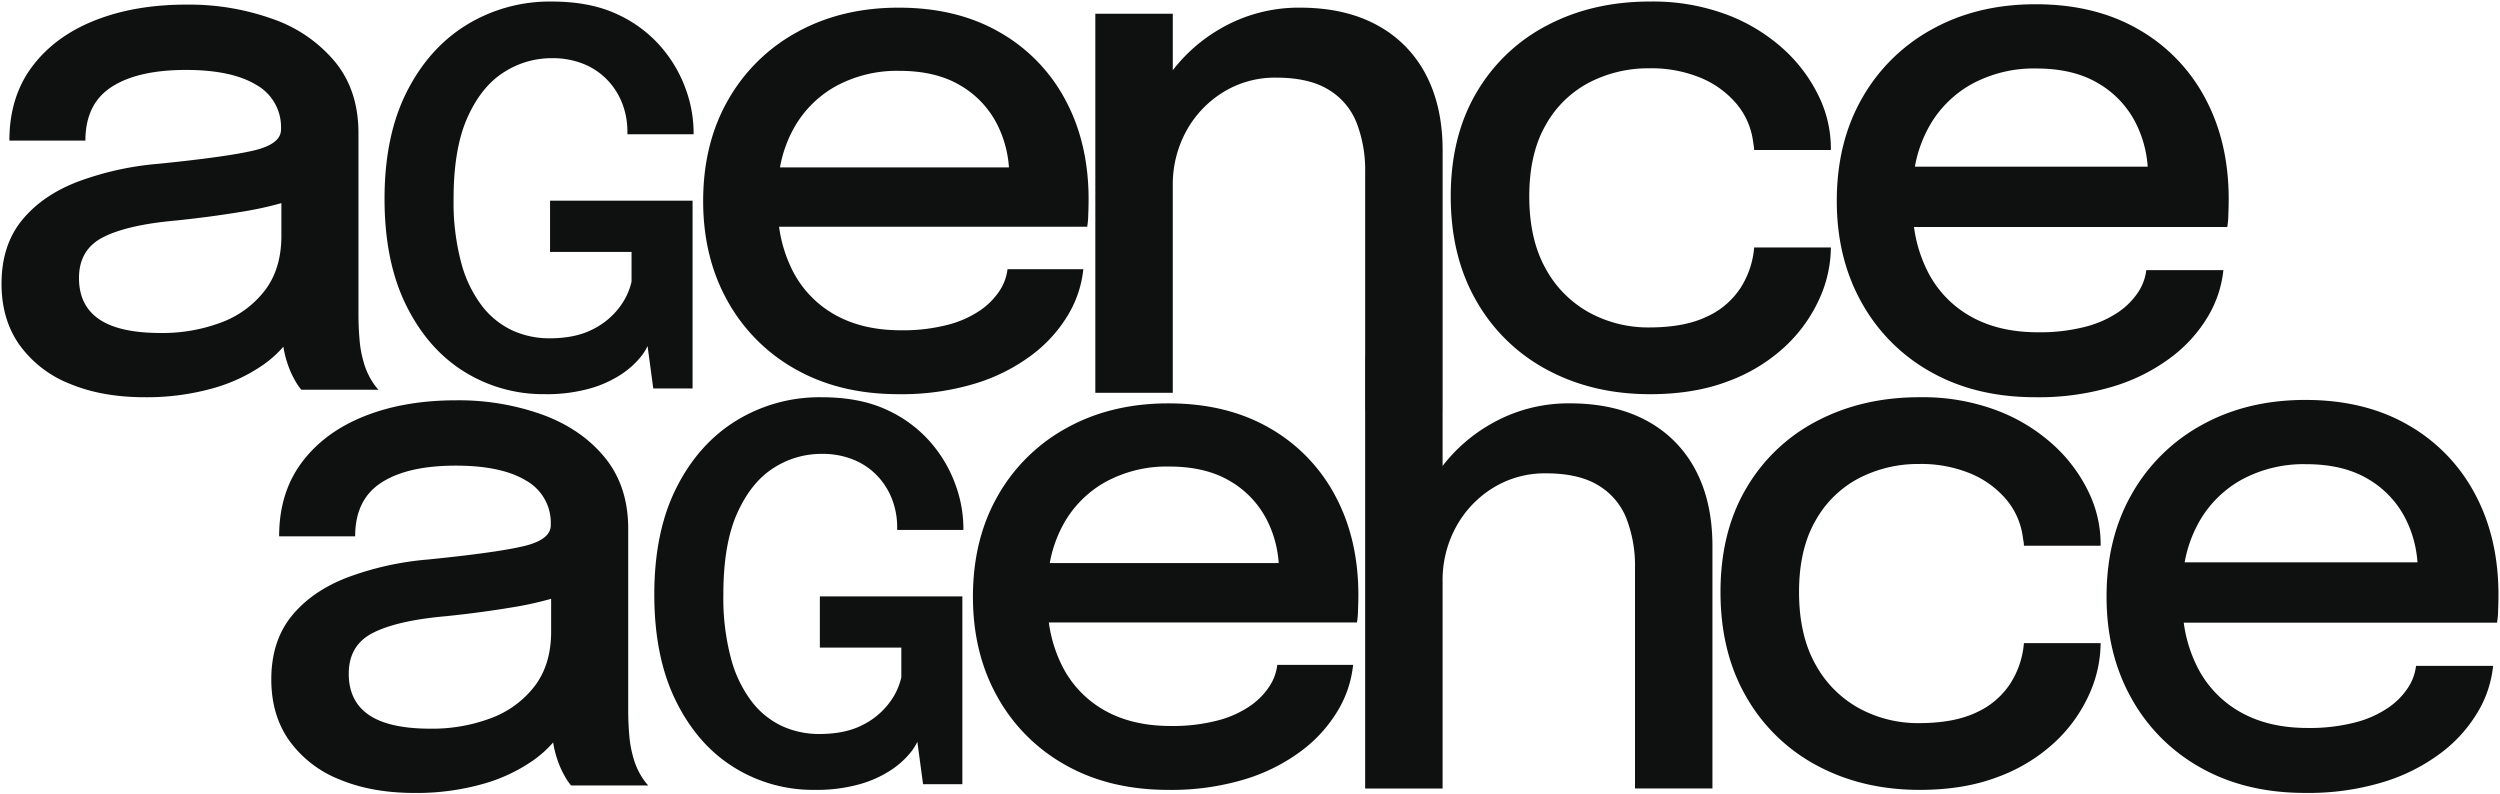 <svg xmlns="http://www.w3.org/2000/svg" width="815.969" height="259.301" viewBox="0 0 815.969 259.301">
  <path id="agence_agence" data-name="agence agence" d="M-20469.078-781.852a58.172,58.172,0,0,1-22.715-22.662q-8.159-14.5-8.158-33.259,0-19.11,8.27-33.552a58.482,58.482,0,0,1,22.955-22.545q14.675-8.1,33.668-8.1,19.333,0,33.492,8.157a56.063,56.063,0,0,1,21.844,22.487q7.69,14.325,7.689,32.967,0,2.217-.117,5.126a26.321,26.321,0,0,1-.352,3.961h-102.256a45.551,45.551,0,0,0,4.281,14.155,34.77,34.77,0,0,0,14.1,14.973q9.205,5.24,22.02,5.243a59.3,59.3,0,0,0,15.553-1.808,34.1,34.1,0,0,0,10.836-4.833,23.591,23.591,0,0,0,6.465-6.583,16.483,16.483,0,0,0,2.564-7.051h25.16a36.628,36.628,0,0,1-4.949,14.973,46.085,46.085,0,0,1-12,13.394,60.478,60.478,0,0,1-18.871,9.555,83.988,83.988,0,0,1-25.57,3.552Q-20454.518-773.7-20469.078-781.852Zm12.99-93.961a35.933,35.933,0,0,0-14.213,14.681,41.633,41.633,0,0,0-4.154,12.176h75.984a37.128,37.128,0,0,0-3.967-14.388,31.443,31.443,0,0,0-12.176-12.82q-8.1-4.833-20.217-4.833A42.366,42.366,0,0,0-20456.088-875.813Zm-620.67,97.688a36.833,36.833,0,0,1-16.367-12.7q-5.83-8.271-5.828-19.918,0-12.466,6.582-20.62T-21074.2-844a98.8,98.8,0,0,1,26.389-5.886q22.014-2.209,31.043-4.312t9.033-6.87v-.234a15.776,15.776,0,0,0-8.039-14.33q-8.039-4.889-22.949-4.892-15.729,0-24.295,5.535t-8.561,17.531h-24.816q0-14.213,7.4-24.114t20.445-15.09q13.04-5.184,29.936-5.184a80.881,80.881,0,0,1,28.256,4.722q12.753,4.714,20.328,14.037t7.57,23.183v59.064q0,4.315.352,8.332a36.477,36.477,0,0,0,1.281,7.162,23.553,23.553,0,0,0,2.506,5.945,19.4,19.4,0,0,0,2.387,3.259h-25.162a16.908,16.908,0,0,1-2.041-2.967,29.265,29.265,0,0,1-2.387-5.3,32.008,32.008,0,0,1-1.436-5.769,36.609,36.609,0,0,1-6.547,5.881,54.453,54.453,0,0,1-16.893,7.806,79.738,79.738,0,0,1-21.844,2.8Q-21066.217-773.7-21076.758-778.124Zm56.852-56.214q-10.775,1.811-22.2,2.972-15.727,1.4-23.65,5.418t-7.918,13.336q0,8.973,6.578,13.458t20.1,4.488a54.492,54.492,0,0,0,19.748-3.44,31.9,31.9,0,0,0,14.271-10.486q5.358-7.043,5.359-17.765v-10.7A110.749,110.749,0,0,1-21019.906-834.338Zm425.586,51.774a57.776,57.776,0,0,1-23.184-22.423q-8.446-14.564-8.449-34.254t8.449-33.961a57.138,57.138,0,0,1,23.184-21.96q14.739-7.689,33.377-7.689a68.848,68.848,0,0,1,25.049,4.254,57.782,57.782,0,0,1,18.52,11.241,49.963,49.963,0,0,1,11.533,15.377,38.983,38.983,0,0,1,3.961,16.776v.819h-25.043a9.429,9.429,0,0,0-.117-1.34c-.08-.505-.154-.989-.234-1.457a23.91,23.91,0,0,0-5.359-12.235,30.685,30.685,0,0,0-11.65-8.5,42.042,42.042,0,0,0-16.893-3.143,41.916,41.916,0,0,0-19.516,4.6,34.633,34.633,0,0,0-14.266,13.921q-5.367,9.324-5.359,23.3t5.3,23.476a35.96,35.96,0,0,0,14.213,14.388,40.118,40.118,0,0,0,19.627,4.892q11.531,0,18.875-3.552a25.888,25.888,0,0,0,11.066-9.555,28.771,28.771,0,0,0,4.313-12.99h25.043a41.149,41.149,0,0,1-3.844,16.951,48.444,48.444,0,0,1-11.3,15.553,55.429,55.429,0,0,1-18.467,11.182q-11.007,4.2-25.453,4.2Q-20579.585-774.7-20594.32-782.564Zm-245.268-.154A57.267,57.267,0,0,1-20861.932-805q-8.016-14.269-8.018-32.712,0-18.791,8.135-33a57.5,57.5,0,0,1,22.572-22.173q14.435-7.96,33.109-7.965,19.022,0,32.945,8.024a55.139,55.139,0,0,1,21.482,22.114q7.562,14.093,7.561,32.424,0,2.177-.117,5.041a26.067,26.067,0,0,1-.34,3.9h-100.57a44.8,44.8,0,0,0,4.211,13.921,34.247,34.247,0,0,0,13.863,14.723q9.05,5.152,21.656,5.152a58.128,58.128,0,0,0,15.293-1.776,33.412,33.412,0,0,0,10.654-4.754,23.111,23.111,0,0,0,6.359-6.471,16.147,16.147,0,0,0,2.521-6.934h24.752a36.126,36.126,0,0,1-4.871,14.723,45.38,45.38,0,0,1-11.8,13.176,59.584,59.584,0,0,1-18.557,9.4,82.713,82.713,0,0,1-25.15,3.493Q-20825.267-774.7-20839.588-782.718Zm12.777-92.408a35.346,35.346,0,0,0-13.98,14.436,41.275,41.275,0,0,0-4.084,11.974h74.729a36.5,36.5,0,0,0-3.9-14.149,30.879,30.879,0,0,0-11.975-12.607q-7.96-4.754-19.881-4.754A41.665,41.665,0,0,0-20826.811-875.127Zm-121.266,93q-11.859-7.425-18.871-21.694t-7-34.7q0-20.514,7.258-34.865t19.631-21.907a51.977,51.977,0,0,1,27.645-7.556q12.665,0,21.486,4.179a41.736,41.736,0,0,1,14.352,10.762,43.469,43.469,0,0,1,8.018,13.846,41.81,41.81,0,0,1,2.494,13.506v1.016h-21.613v-1.016a25.176,25.176,0,0,0-1.521-8.609,23.036,23.036,0,0,0-4.643-7.683,22.344,22.344,0,0,0-7.768-5.487,26.818,26.818,0,0,0-10.8-2.026,28.663,28.663,0,0,0-15.66,4.642q-7.3,4.65-11.82,14.734t-4.514,26.464a76.386,76.386,0,0,0,2.531,21.1,40.224,40.224,0,0,0,6.881,14.1,26.755,26.755,0,0,0,9.959,7.9,28.975,28.975,0,0,0,11.861,2.488q8.44,0,14.061-2.871a24.439,24.439,0,0,0,8.777-7.178,21.738,21.738,0,0,0,4.01-8.438v-9.709h-26.592v-16.717h46.516v61.292h-12.83l-1.861-13.846a17.2,17.2,0,0,1-2.744,4.137,28.17,28.17,0,0,1-6.119,5.275,37,37,0,0,1-10.088,4.477,52.038,52.038,0,0,1-14.648,1.813A48.706,48.706,0,0,1-20948.076-782.128Zm294.219,6.982v-72.112a42.661,42.661,0,0,0-2.8-16.021,21.985,21.985,0,0,0-9.205-10.831q-6.4-3.908-17.121-3.9a32.1,32.1,0,0,0-17.068,4.658,34.13,34.13,0,0,0-12.117,12.644,36.335,36.335,0,0,0-4.488,18.111v67.454h-25.277V-898.608h-.018V-916h.021v-60.409a42.544,42.544,0,0,0-2.8-16.021,21.971,21.971,0,0,0-9.2-10.831q-6.4-3.908-17.121-3.9a32.114,32.114,0,0,0-17.068,4.658,34.165,34.165,0,0,0-12.119,12.644,36.331,36.331,0,0,0-4.482,18.11V-904.3H-20830v-123.721h25.283v18.446a52.768,52.768,0,0,1,15.32-13.437,50.862,50.862,0,0,1,26.154-6.992q14.675,0,25.1,5.652a38.368,38.368,0,0,1,15.961,16.079q5.537,10.424,5.535,24.869v84.794h-.01v18.185a52.808,52.808,0,0,1,15.324-13.437,50.864,50.864,0,0,1,26.15-6.992q14.684,0,25.107,5.652a38.373,38.373,0,0,1,15.963,16.079q5.534,10.424,5.529,24.869v79.1Zm96.73-135.855a58.172,58.172,0,0,1-22.715-22.662q-8.159-14.5-8.156-33.259,0-19.11,8.268-33.552a58.457,58.457,0,0,1,22.955-22.545q14.675-8.1,33.668-8.1,19.333,0,33.494,8.157a56.088,56.088,0,0,1,21.844,22.487q7.688,14.325,7.688,32.967,0,2.217-.117,5.126a26.676,26.676,0,0,1-.35,3.961H-20562.8a45.549,45.549,0,0,0,4.279,14.154,34.781,34.781,0,0,0,14.1,14.973q9.205,5.24,22.02,5.243a59.282,59.282,0,0,0,15.553-1.808,34.1,34.1,0,0,0,10.836-4.833,23.625,23.625,0,0,0,6.467-6.583,16.5,16.5,0,0,0,2.563-7.051h25.162a36.72,36.72,0,0,1-4.951,14.973,46.056,46.056,0,0,1-12,13.394,60.489,60.489,0,0,1-18.869,9.555,84,84,0,0,1-25.576,3.552Q-20542.562-902.851-20557.127-911Zm12.99-93.961a35.946,35.946,0,0,0-14.213,14.681,41.689,41.689,0,0,0-4.152,12.177h75.982a37.2,37.2,0,0,0-3.971-14.388,31.408,31.408,0,0,0-12.172-12.82q-8.095-4.833-20.217-4.833A42.355,42.355,0,0,0-20544.137-1004.963Zm-620.67,97.688a36.854,36.854,0,0,1-16.367-12.7q-5.83-8.271-5.828-19.918,0-12.466,6.584-20.62t18.174-12.639a98.742,98.742,0,0,1,26.385-5.886q22.02-2.209,31.047-4.312t9.029-6.87v-.234a15.773,15.773,0,0,0-8.035-14.33q-8.039-4.889-22.949-4.892-15.735,0-24.295,5.535t-8.561,17.531h-24.814q0-14.213,7.4-24.114t20.445-15.09q13.04-5.184,29.936-5.184a80.881,80.881,0,0,1,28.256,4.722,46.1,46.1,0,0,1,20.328,14.038q7.57,9.316,7.572,23.183V-930q0,4.315.35,8.332a36.326,36.326,0,0,0,1.283,7.162,23.554,23.554,0,0,0,2.5,5.945,19.512,19.512,0,0,0,2.387,3.259h-25.166a17.291,17.291,0,0,1-2.037-2.967,29.4,29.4,0,0,1-2.387-5.3,32.337,32.337,0,0,1-1.436-5.769,36.6,36.6,0,0,1-6.545,5.881,54.568,54.568,0,0,1-16.895,7.806,79.731,79.731,0,0,1-21.842,2.8Q-21154.267-902.851-21164.807-907.275Zm56.852-56.214q-10.775,1.8-22.193,2.972-15.729,1.4-23.652,5.418t-7.922,13.336q0,8.973,6.582,13.458t20.1,4.488a54.491,54.491,0,0,0,19.748-3.44,31.92,31.92,0,0,0,14.271-10.486q5.353-7.043,5.359-17.765v-10.7A110.763,110.763,0,0,1-21107.955-963.489Zm425.586,51.774a57.823,57.823,0,0,1-23.187-22.423q-8.44-14.564-8.443-34.254t8.443-33.961a57.184,57.184,0,0,1,23.188-21.96q14.739-7.689,33.377-7.689a68.847,68.847,0,0,1,25.049,4.254,57.76,57.76,0,0,1,18.52,11.241,49.933,49.933,0,0,1,11.533,15.378,38.985,38.985,0,0,1,3.963,16.776v.819h-25.045a9.428,9.428,0,0,0-.117-1.34c-.08-.505-.154-.989-.234-1.457a23.894,23.894,0,0,0-5.359-12.235,30.671,30.671,0,0,0-11.65-8.5,42.07,42.07,0,0,0-16.893-3.142,41.9,41.9,0,0,0-19.514,4.6,34.67,34.67,0,0,0-14.271,13.921q-5.361,9.324-5.355,23.3t5.3,23.476a36.009,36.009,0,0,0,14.213,14.388,40.15,40.15,0,0,0,19.631,4.892q11.534,0,18.871-3.552a25.866,25.866,0,0,0,11.07-9.555,28.77,28.77,0,0,0,4.313-12.99h25.045a41.152,41.152,0,0,1-3.846,16.951,48.415,48.415,0,0,1-11.3,15.553,55.408,55.408,0,0,1-18.467,11.182q-11.007,4.2-25.453,4.2Q-20667.631-903.85-20682.369-911.715Zm-245.268-.154a57.268,57.268,0,0,1-22.344-22.285q-8.016-14.269-8.018-32.712,0-18.791,8.135-33a57.5,57.5,0,0,1,22.572-22.173q14.435-7.96,33.109-7.965,19.022,0,32.941,8.024a55.124,55.124,0,0,1,21.486,22.114q7.562,14.093,7.561,32.424,0,2.177-.115,5.041a26.258,26.258,0,0,1-.342,3.9h-100.57a45,45,0,0,0,4.207,13.921,34.279,34.279,0,0,0,13.867,14.723q9.053,5.152,21.656,5.152a58.128,58.128,0,0,0,15.293-1.776,33.425,33.425,0,0,0,10.656-4.754,23.136,23.136,0,0,0,6.359-6.471,16.168,16.168,0,0,0,2.52-6.934h24.752a36.126,36.126,0,0,1-4.871,14.723,45.4,45.4,0,0,1-11.8,13.176,59.64,59.64,0,0,1-18.559,9.4,82.715,82.715,0,0,1-25.15,3.493Q-20913.315-903.85-20927.637-911.869Zm12.777-92.408a35.33,35.33,0,0,0-13.979,14.436,41.045,41.045,0,0,0-4.084,11.974h74.729a36.6,36.6,0,0,0-3.9-14.149,30.9,30.9,0,0,0-11.975-12.607q-7.969-4.754-19.883-4.754A41.665,41.665,0,0,0-20914.859-1004.277Zm-121.266,93q-11.859-7.426-18.871-21.694t-7-34.7q0-20.514,7.258-34.865t19.631-21.907a51.977,51.977,0,0,1,27.645-7.556q12.659,0,21.482,4.179a41.79,41.79,0,0,1,14.355,10.762,43.512,43.512,0,0,1,8.02,13.846,41.846,41.846,0,0,1,2.488,13.506v1.016h-21.609v-1.016a25.176,25.176,0,0,0-1.521-8.609,23.062,23.062,0,0,0-4.641-7.683,22.352,22.352,0,0,0-7.77-5.487,26.825,26.825,0,0,0-10.8-2.026,28.657,28.657,0,0,0-15.658,4.642q-7.307,4.65-11.82,14.734t-4.516,26.464a76.386,76.386,0,0,0,2.531,21.1,40.224,40.224,0,0,0,6.881,14.1,26.77,26.77,0,0,0,9.959,7.9,28.965,28.965,0,0,0,11.863,2.488q8.438,0,14.059-2.871a24.5,24.5,0,0,0,8.779-7.178,21.788,21.788,0,0,0,4.008-8.438v-9.709h-26.6V-967h46.52v61.292h-12.83l-1.861-13.846a17.081,17.081,0,0,1-2.744,4.137,28.122,28.122,0,0,1-6.119,5.275,36.99,36.99,0,0,1-10.086,4.477,52.072,52.072,0,0,1-14.65,1.813A48.712,48.712,0,0,1-21036.125-911.279Z" transform="translate(21187.502 1032.501)" fill="#0f1111" stroke="rgba(0,0,0,0)" stroke-width="1"/>
</svg>
